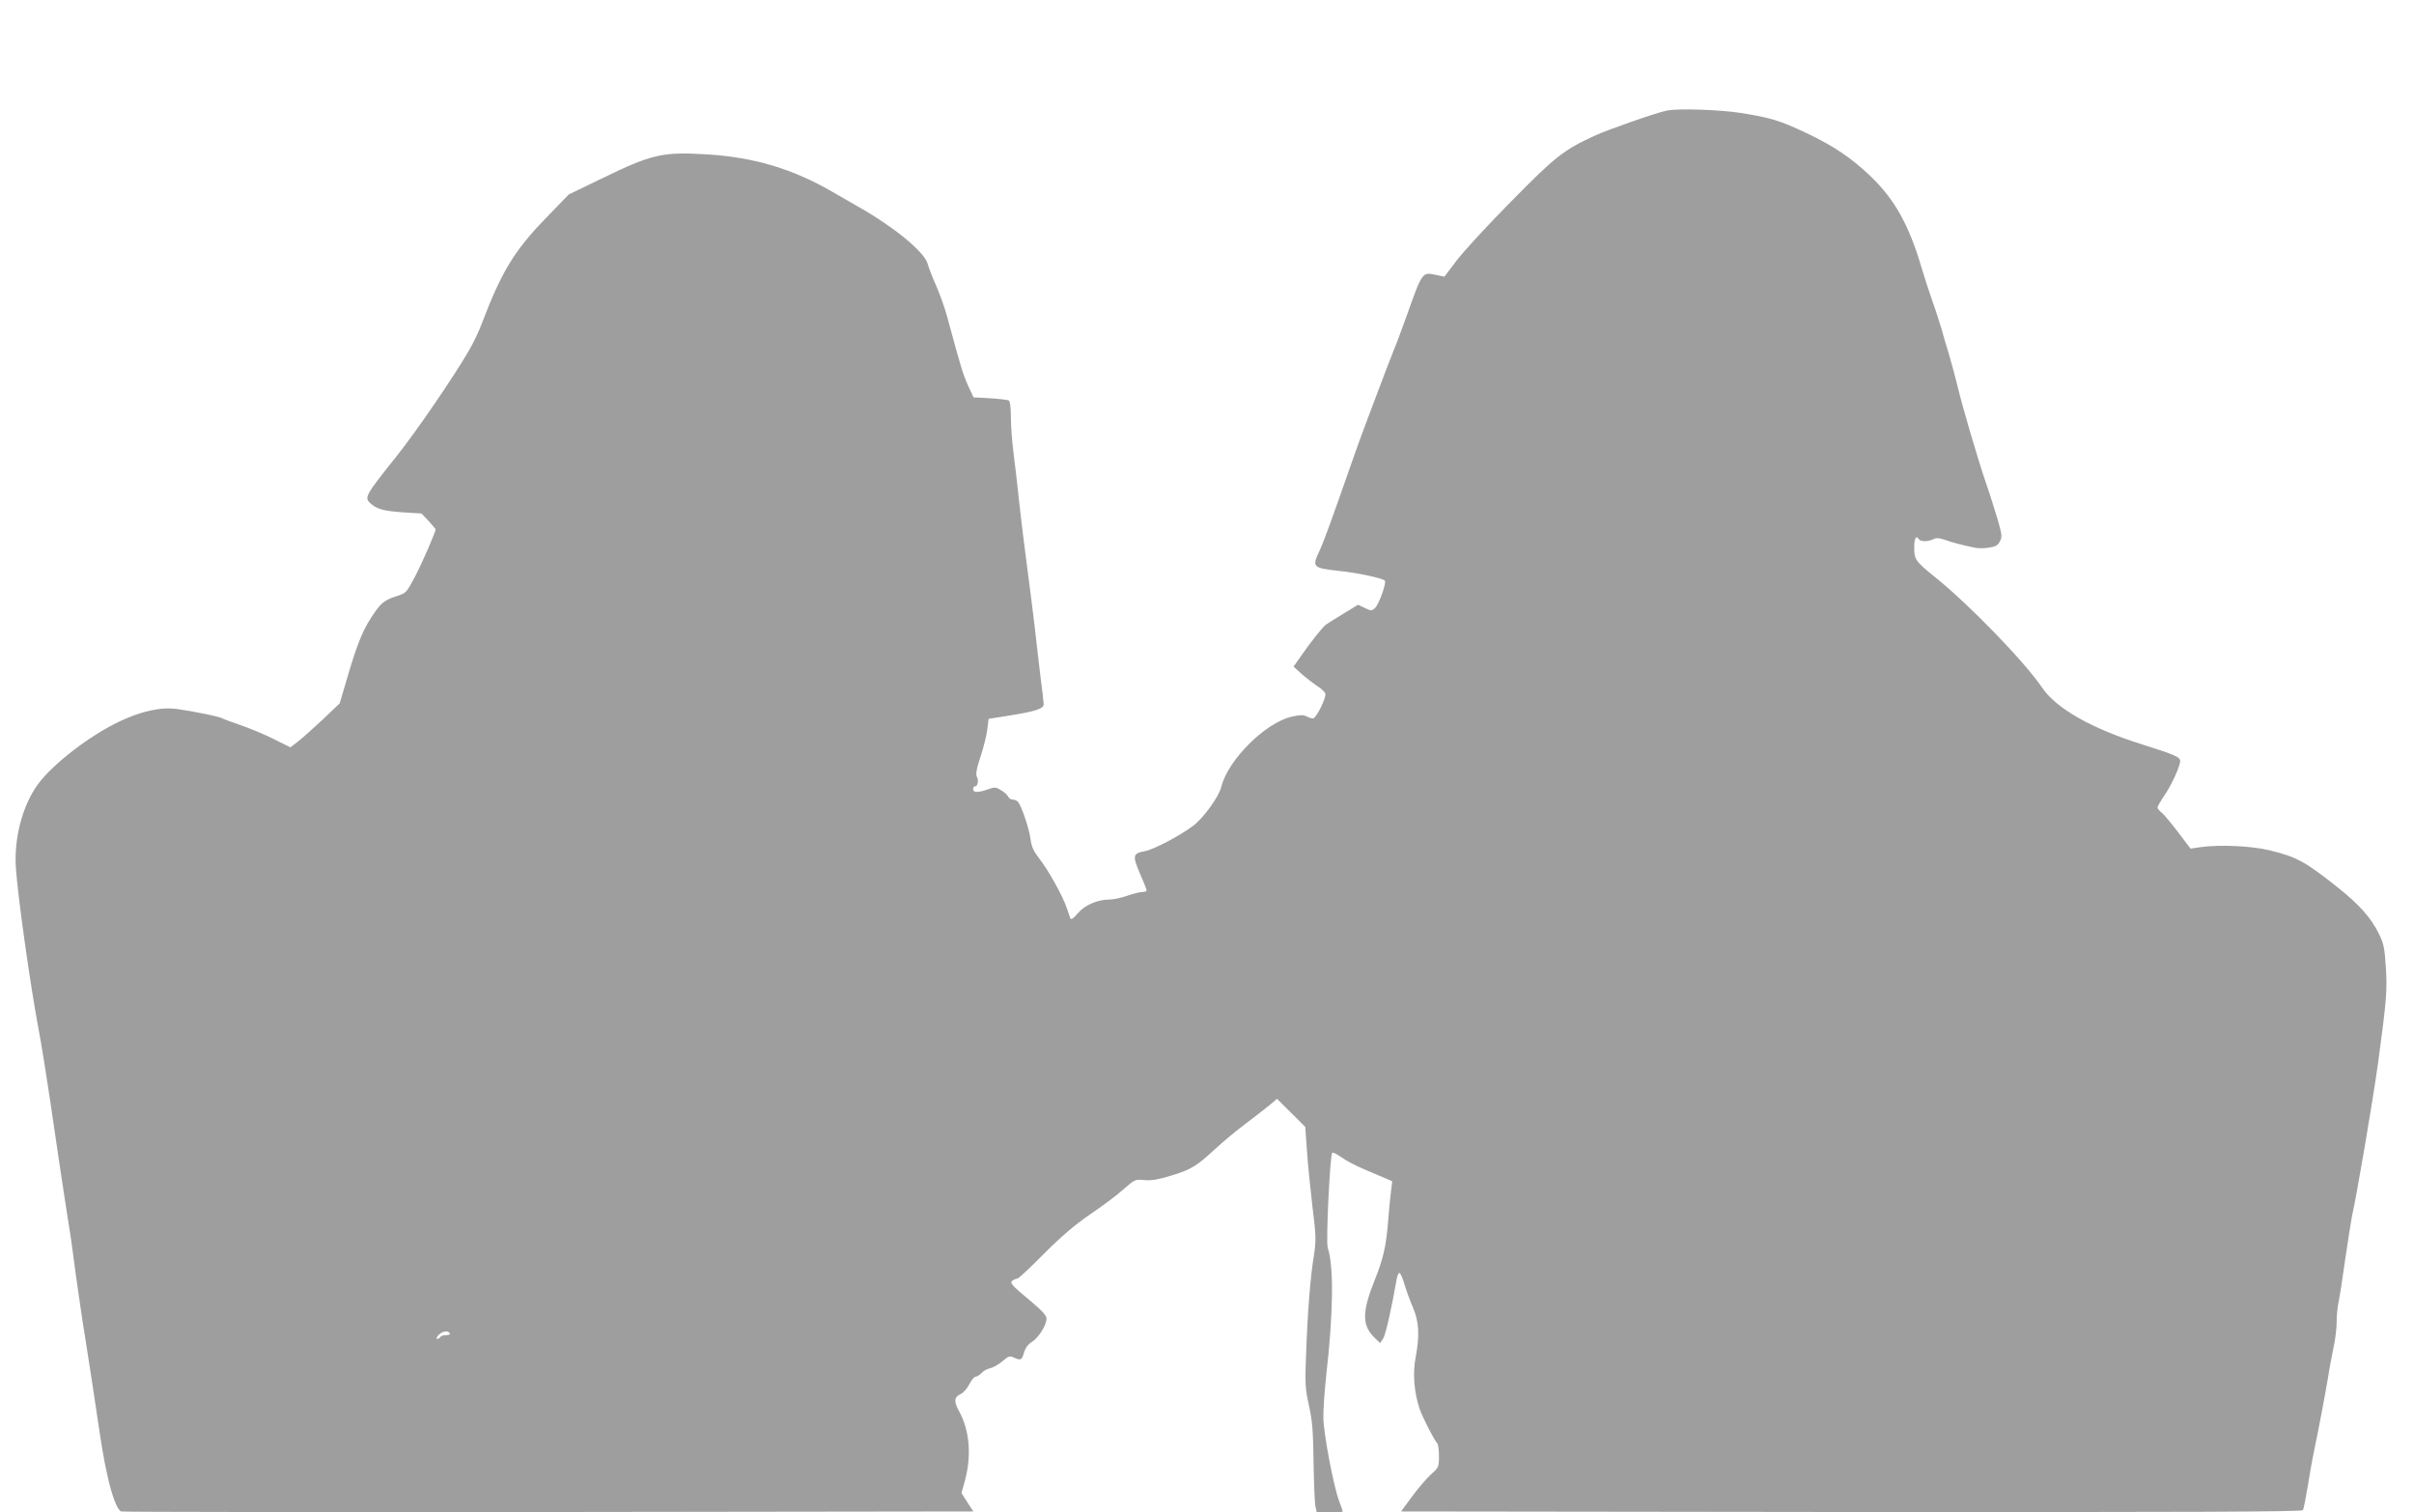 <?xml version="1.0" standalone="no"?>
<!DOCTYPE svg PUBLIC "-//W3C//DTD SVG 20010904//EN"
 "http://www.w3.org/TR/2001/REC-SVG-20010904/DTD/svg10.dtd">
<svg version="1.0" xmlns="http://www.w3.org/2000/svg"
 width="1280pt" height="802pt" viewBox="0 0 1280 802"
 preserveAspectRatio="xMidYMid meet">
<g transform="translate(0,802) scale(0.1,-0.1)"
fill="#9e9e9e" stroke="none">
<path d="M8835 7433 c-69 -16 -310 -101 -378 -132 -167 -77 -209 -110 -445
-350 -123 -124 -252 -265 -288 -312 l-65 -86 -44 9 c-75 16 -72 20 -160 -227
-26 -71 -52 -143 -60 -160 -12 -29 -59 -150 -145 -380 -23 -60 -59 -159 -80
-220 -114 -326 -150 -426 -175 -479 -39 -83 -33 -88 101 -103 106 -11 231 -38
247 -52 10 -10 -31 -126 -52 -145 -17 -16 -21 -16 -54 0 l-36 17 -79 -48 c-44
-27 -86 -53 -93 -59 -19 -15 -77 -88 -128 -161 l-42 -60 43 -39 c24 -21 60
-49 81 -63 21 -13 41 -31 44 -40 8 -20 -48 -133 -65 -133 -7 0 -23 5 -34 11
-16 9 -35 8 -77 -1 -141 -31 -340 -230 -375 -372 -12 -51 -93 -164 -148 -206
-68 -52 -212 -128 -259 -136 -62 -11 -65 -24 -25 -117 20 -45 36 -86 36 -91 0
-4 -10 -8 -23 -8 -12 0 -48 -9 -80 -20 -31 -11 -73 -20 -92 -20 -65 0 -133
-29 -170 -73 -24 -28 -36 -36 -40 -26 -2 8 -12 34 -20 58 -22 64 -99 201 -145
259 -30 39 -41 63 -46 104 -7 54 -47 173 -66 196 -6 6 -18 12 -28 12 -10 0
-20 7 -24 15 -3 8 -20 24 -37 34 -29 18 -35 18 -71 5 -52 -18 -78 -18 -78 1 0
8 4 15 9 15 15 0 22 30 11 50 -7 14 -3 41 19 107 16 48 32 113 36 144 l7 57
107 17 c144 23 186 37 185 61 0 10 -8 80 -18 154 -9 74 -18 155 -21 180 -5 53
-38 317 -65 520 -10 80 -24 195 -30 255 -6 61 -18 161 -26 223 -8 62 -14 149
-14 192 0 47 -4 82 -11 86 -6 4 -51 9 -99 12 l-88 5 -28 60 c-30 69 -36 88
-113 372 -12 44 -38 116 -57 160 -20 44 -40 97 -46 118 -17 61 -175 191 -357
295 -53 30 -118 68 -146 84 -210 122 -414 183 -660 199 -241 15 -296 3 -565
-128 l-174 -84 -123 -127 c-167 -173 -233 -281 -340 -562 -13 -36 -43 -98 -66
-138 -81 -140 -278 -428 -384 -561 -166 -208 -172 -219 -140 -249 34 -32 72
-42 176 -49 l96 -6 38 -40 c20 -23 37 -42 37 -43 0 -15 -72 -180 -108 -249
-47 -89 -48 -90 -101 -107 -67 -22 -83 -36 -136 -118 -45 -70 -76 -149 -129
-332 l-35 -118 -86 -82 c-48 -45 -107 -98 -131 -117 l-44 -34 -93 46 c-50 25
-128 57 -172 72 -44 15 -88 31 -97 36 -19 10 -136 34 -237 49 -88 12 -190 -10
-310 -67 -159 -76 -351 -225 -430 -332 -81 -111 -127 -283 -117 -441 10 -151
76 -622 121 -860 14 -73 47 -280 60 -370 13 -94 84 -569 99 -660 9 -52 25
-167 36 -255 12 -88 36 -254 55 -370 18 -116 41 -262 50 -325 36 -243 43 -288
64 -381 22 -105 53 -187 73 -194 7 -3 1027 -4 2266 -3 l2253 3 -32 49 -31 49
17 60 c38 137 27 272 -31 376 -27 50 -25 73 11 89 13 6 33 29 45 52 11 22 26
40 34 40 7 0 21 9 30 19 10 11 31 23 48 26 16 4 45 21 64 37 31 27 38 29 60
19 37 -17 42 -14 54 27 7 24 21 44 43 57 34 22 75 86 76 122 1 16 -22 41 -81
91 -106 88 -117 100 -97 113 8 5 19 9 24 9 6 0 69 59 140 131 93 93 163 153
246 210 64 43 144 103 177 133 59 52 61 53 111 48 37 -3 73 3 138 23 109 33
138 51 234 140 41 38 117 102 169 140 51 39 108 83 127 99 l34 29 75 -74 75
-75 9 -125 c4 -68 18 -202 29 -297 20 -161 20 -179 7 -265 -18 -109 -33 -298
-41 -527 -6 -148 -4 -175 16 -265 18 -82 22 -137 24 -301 2 -111 6 -216 10
-233 l7 -31 69 0 c38 0 69 2 69 5 0 2 -9 28 -20 57 -29 78 -81 351 -83 438 -1
41 6 143 15 225 38 332 41 581 8 679 -10 32 12 491 24 503 3 4 25 -7 49 -24
23 -17 76 -45 117 -62 41 -18 92 -39 113 -48 l39 -17 -6 -50 c-4 -28 -11 -103
-16 -166 -10 -127 -26 -197 -70 -306 -70 -175 -69 -245 3 -312 l25 -24 16 24
c13 19 46 166 71 311 3 20 10 37 15 37 5 0 17 -26 26 -57 9 -31 29 -87 45
-124 34 -79 37 -150 15 -269 -16 -82 -8 -183 21 -270 15 -44 77 -166 94 -184
5 -6 9 -36 9 -69 0 -56 -2 -60 -42 -95 -22 -20 -68 -73 -100 -117 l-59 -80
2387 -3 c1799 -1 2390 1 2395 10 4 6 14 59 24 117 9 58 25 149 36 201 30 144
58 296 74 390 7 47 21 118 29 158 9 40 16 101 16 135 0 34 5 80 10 102 5 22
21 123 35 225 15 102 31 205 36 230 26 113 111 616 138 810 46 341 49 381 42
507 -7 108 -11 129 -39 185 -41 82 -102 151 -215 241 -173 138 -219 163 -363
198 -95 23 -261 31 -364 17 l-55 -8 -65 86 c-36 47 -75 94 -87 104 -13 10 -23
22 -23 28 0 5 16 34 36 63 37 53 84 156 84 183 0 22 -27 33 -200 88 -268 84
-458 191 -532 302 -96 140 -383 437 -568 586 -103 83 -110 93 -110 156 0 50
10 68 25 44 8 -13 51 -13 77 1 15 8 30 7 62 -4 38 -14 88 -27 160 -42 15 -3
48 -3 72 1 35 5 48 12 58 33 13 24 11 36 -10 111 -14 47 -42 137 -64 200 -47
139 -125 405 -151 515 -11 44 -30 116 -43 160 -14 44 -32 107 -41 140 -10 33
-32 103 -51 155 -18 52 -43 129 -55 170 -67 228 -143 363 -271 486 -103 98
-195 160 -341 229 -139 66 -189 81 -346 106 -115 18 -342 25 -396 12z m-6450
-6483 c3 -6 -5 -10 -19 -10 -14 0 -28 -4 -31 -10 -3 -5 -11 -10 -17 -10 -6 0
-3 9 7 20 19 21 50 26 60 10z"/>
</g>
</svg>
